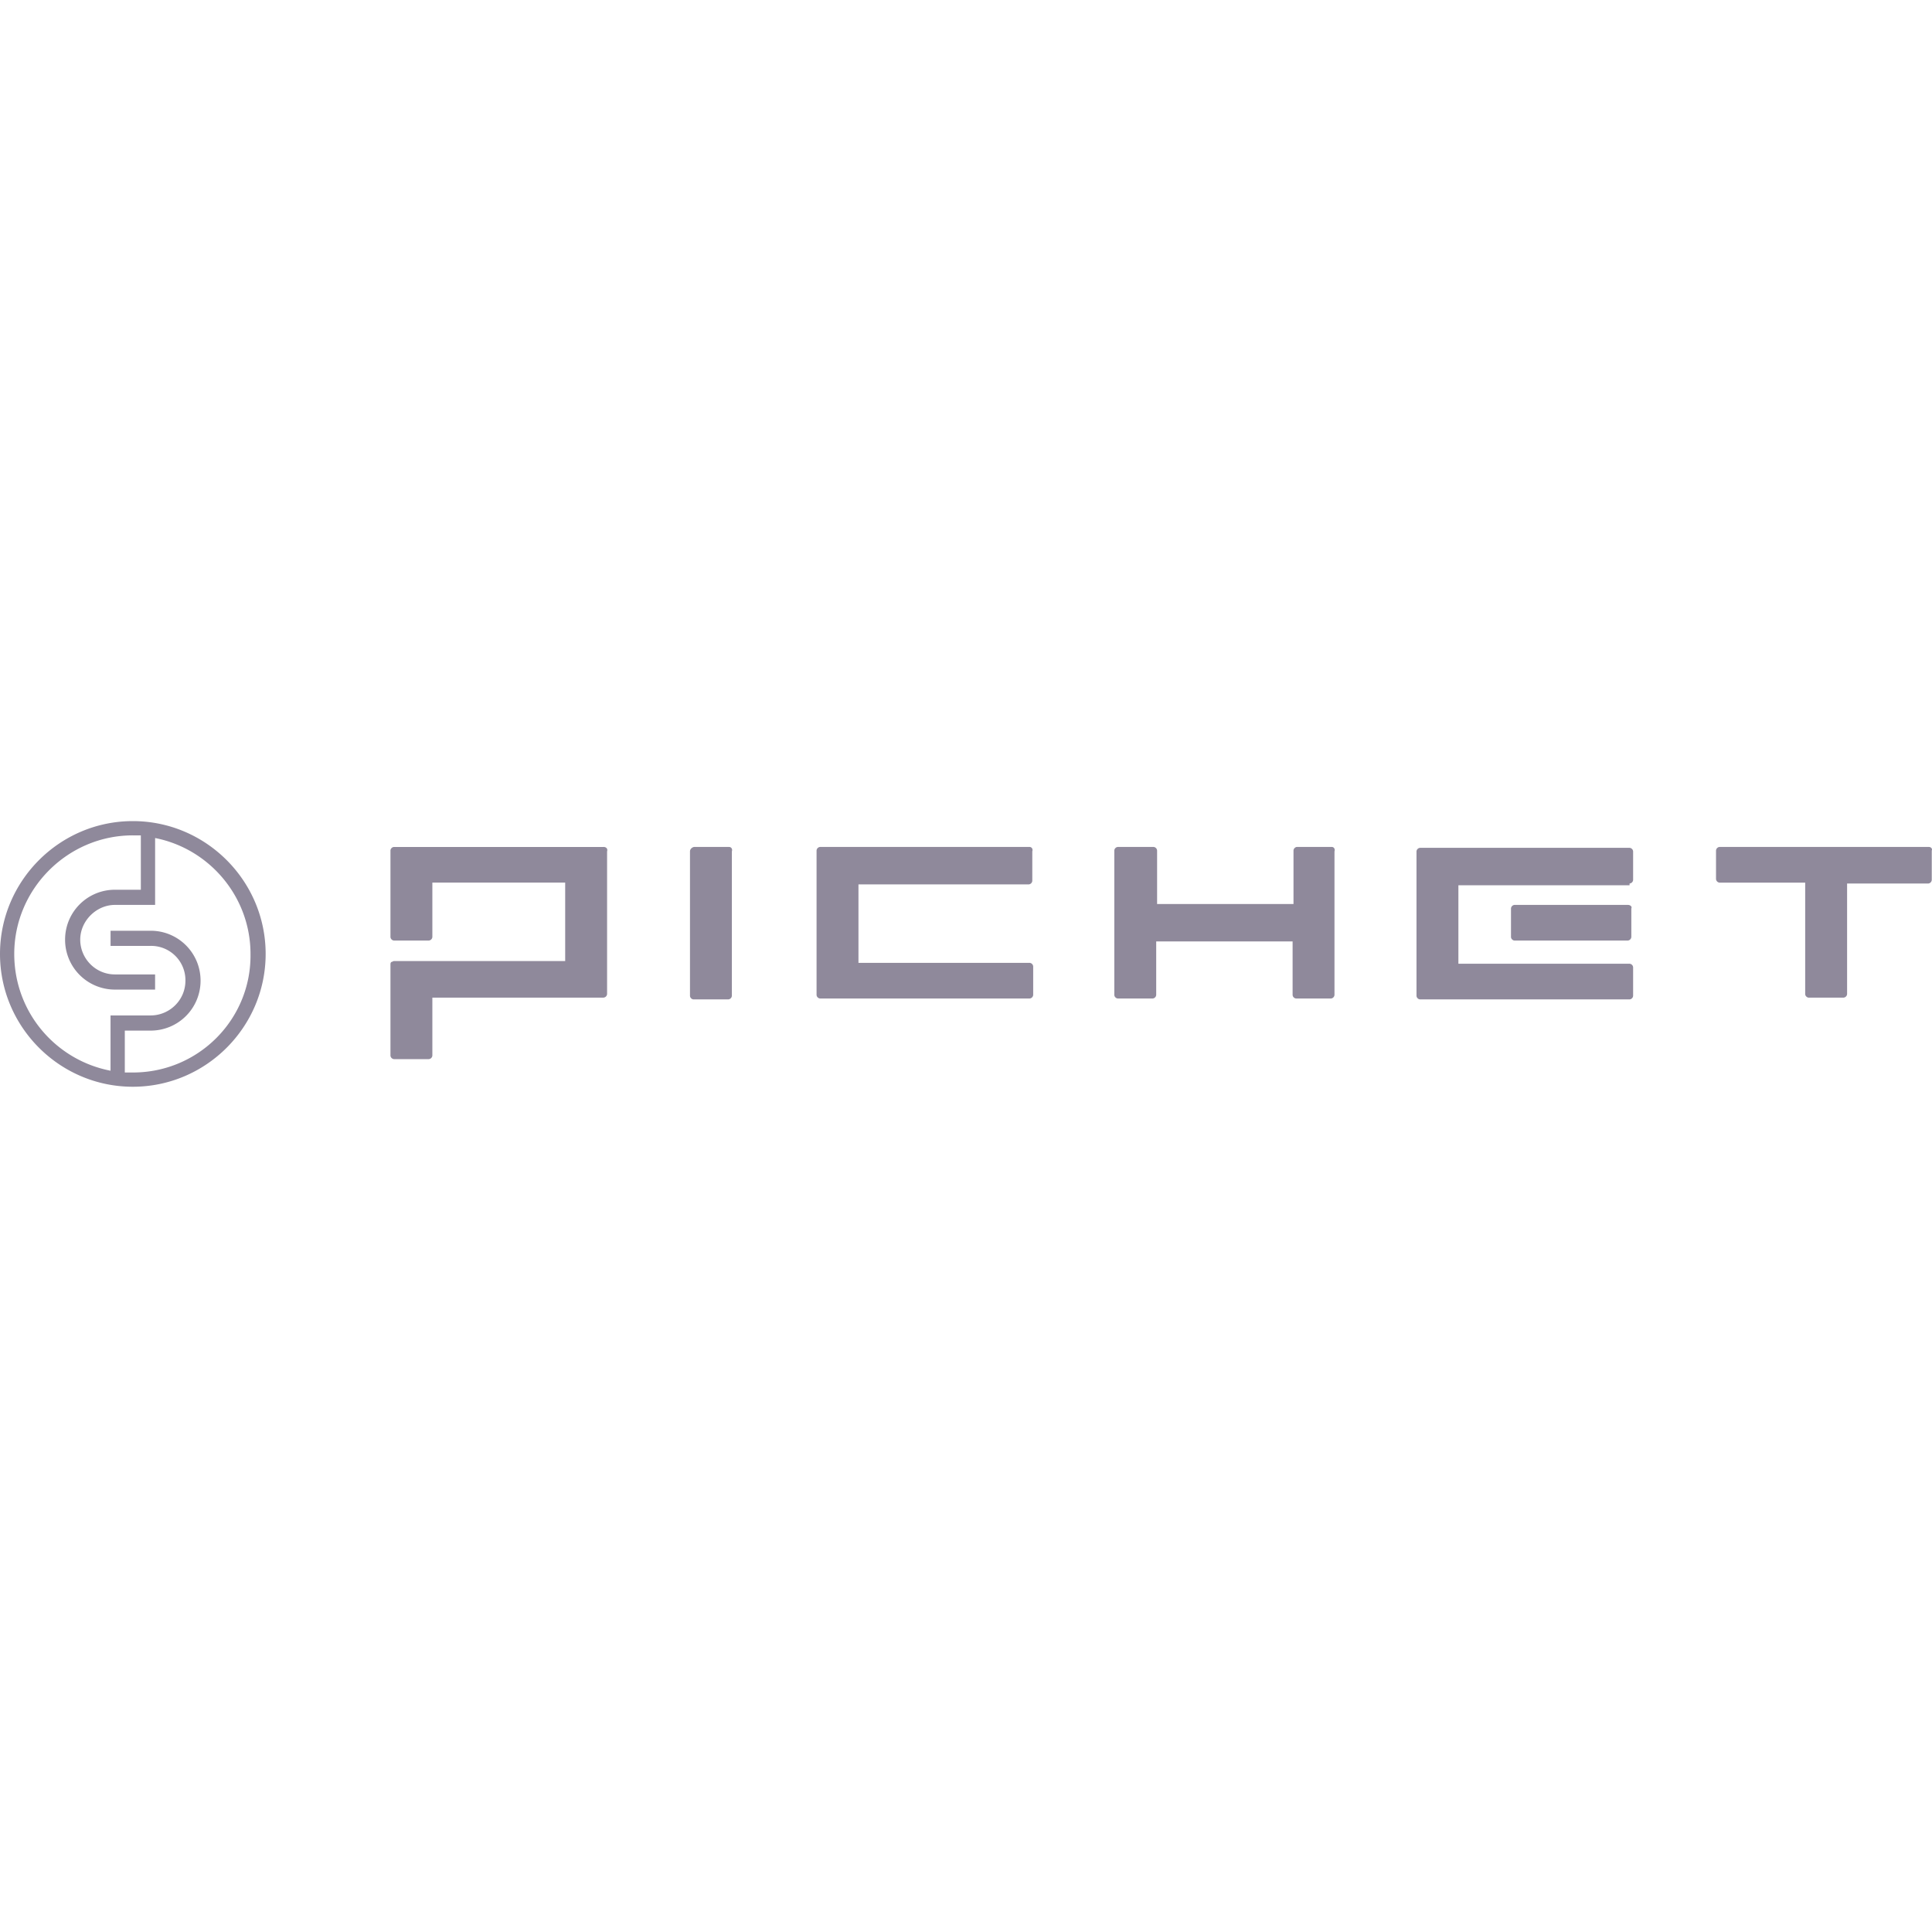 <svg xmlns="http://www.w3.org/2000/svg" width="80" height="80" fill="none"><path fill="#8F899B" fill-rule="evenodd" d="M0 39.5C0 36.473 2.473 34 5.5 34s5.5 2.473 5.5 5.5S8.527 45 5.5 45 0 42.527 0 39.5zm5.168 4.91H5.5c2.732 0 4.91-2.215 4.873-4.91 0-2.362-1.698-4.356-3.95-4.799v2.769H4.762c-.775 0-1.44.664-1.44 1.44 0 .775.628 1.439 1.44 1.439h1.66v.628h-1.66a2.064 2.064 0 0 1-2.067-2.068c0-1.144.922-2.067 2.067-2.067h1.07v-2.251H5.5C2.805 34.59.59 36.805.59 39.5c0 2.4 1.699 4.393 3.987 4.836v-2.289h1.661c.775 0 1.44-.627 1.44-1.44a1.42 1.42 0 0 0-1.44-1.44h-1.66v-.627h1.66c1.145 0 2.067.923 2.067 2.067a2.064 2.064 0 0 1-2.067 2.068h-1.07v1.734z" clip-rule="evenodd"/><path fill="#8F899B" d="M24.99 35.07c.11 0 .184.074.148.185v5.906a.159.159 0 0 1-.148.148h-7.087v2.4a.159.159 0 0 1-.148.147h-1.44a.159.159 0 0 1-.147-.148v-3.765c0-.037 0-.074.037-.11.018 0 .037-.01.055-.02.018-.008.037-.018.055-.018h7.088v-3.248h-5.5v2.252a.159.159 0 0 1-.148.147h-1.44a.159.159 0 0 1-.147-.147v-3.58c0-.075.074-.148.147-.148h8.675zm5.205 0h-1.44c-.074 0-.184.074-.184.185v5.98c0 .074.073.148.147.148h1.44a.159.159 0 0 0 .147-.148v-5.98c.037-.11-.037-.184-.11-.184zm3.765 0h8.674c.074 0 .148.074.111.185v1.218a.159.159 0 0 1-.148.148h-7.05v3.248h7.087a.16.16 0 0 1 .148.148v1.181a.159.159 0 0 1-.148.148H33.96a.159.159 0 0 1-.148-.148v-5.98a.16.16 0 0 1 .148-.148zm33.443 2.4h-4.688a.159.159 0 0 0-.148.148v1.18c0 .075.074.148.148.148h4.688a.159.159 0 0 0 .147-.147v-1.181c.038-.074-.036-.148-.147-.148z"/><path fill="#8F899B" d="M67.477 36.584a.159.159 0 0 0 .147-.148v-1.181a.159.159 0 0 0-.147-.148h-8.675a.159.159 0 0 0-.148.148v5.98a.16.16 0 0 0 .148.148h8.675a.159.159 0 0 0 .147-.148v-1.181a.159.159 0 0 0-.147-.148h-7.088v-3.248h7.088v-.074zM53.708 35.07h1.44c.074 0 .147.074.11.185v5.943a.159.159 0 0 1-.147.148h-1.44a.159.159 0 0 1-.147-.148v-2.215h-5.648v2.215a.159.159 0 0 1-.148.148h-1.44a.159.159 0 0 1-.147-.148v-5.98a.16.16 0 0 1 .148-.148h1.476a.16.16 0 0 1 .148.148v2.215h5.648v-2.215c0-.074.073-.148.147-.148zm26.172 0h-8.675a.159.159 0 0 0-.148.148V36.4a.16.16 0 0 0 .148.148h3.544v4.614c0 .074.073.148.147.148h1.44a.159.159 0 0 0 .148-.148v-4.577h3.359a.159.159 0 0 0 .147-.148v-1.218c.037-.074-.037-.148-.11-.148z"/></svg>